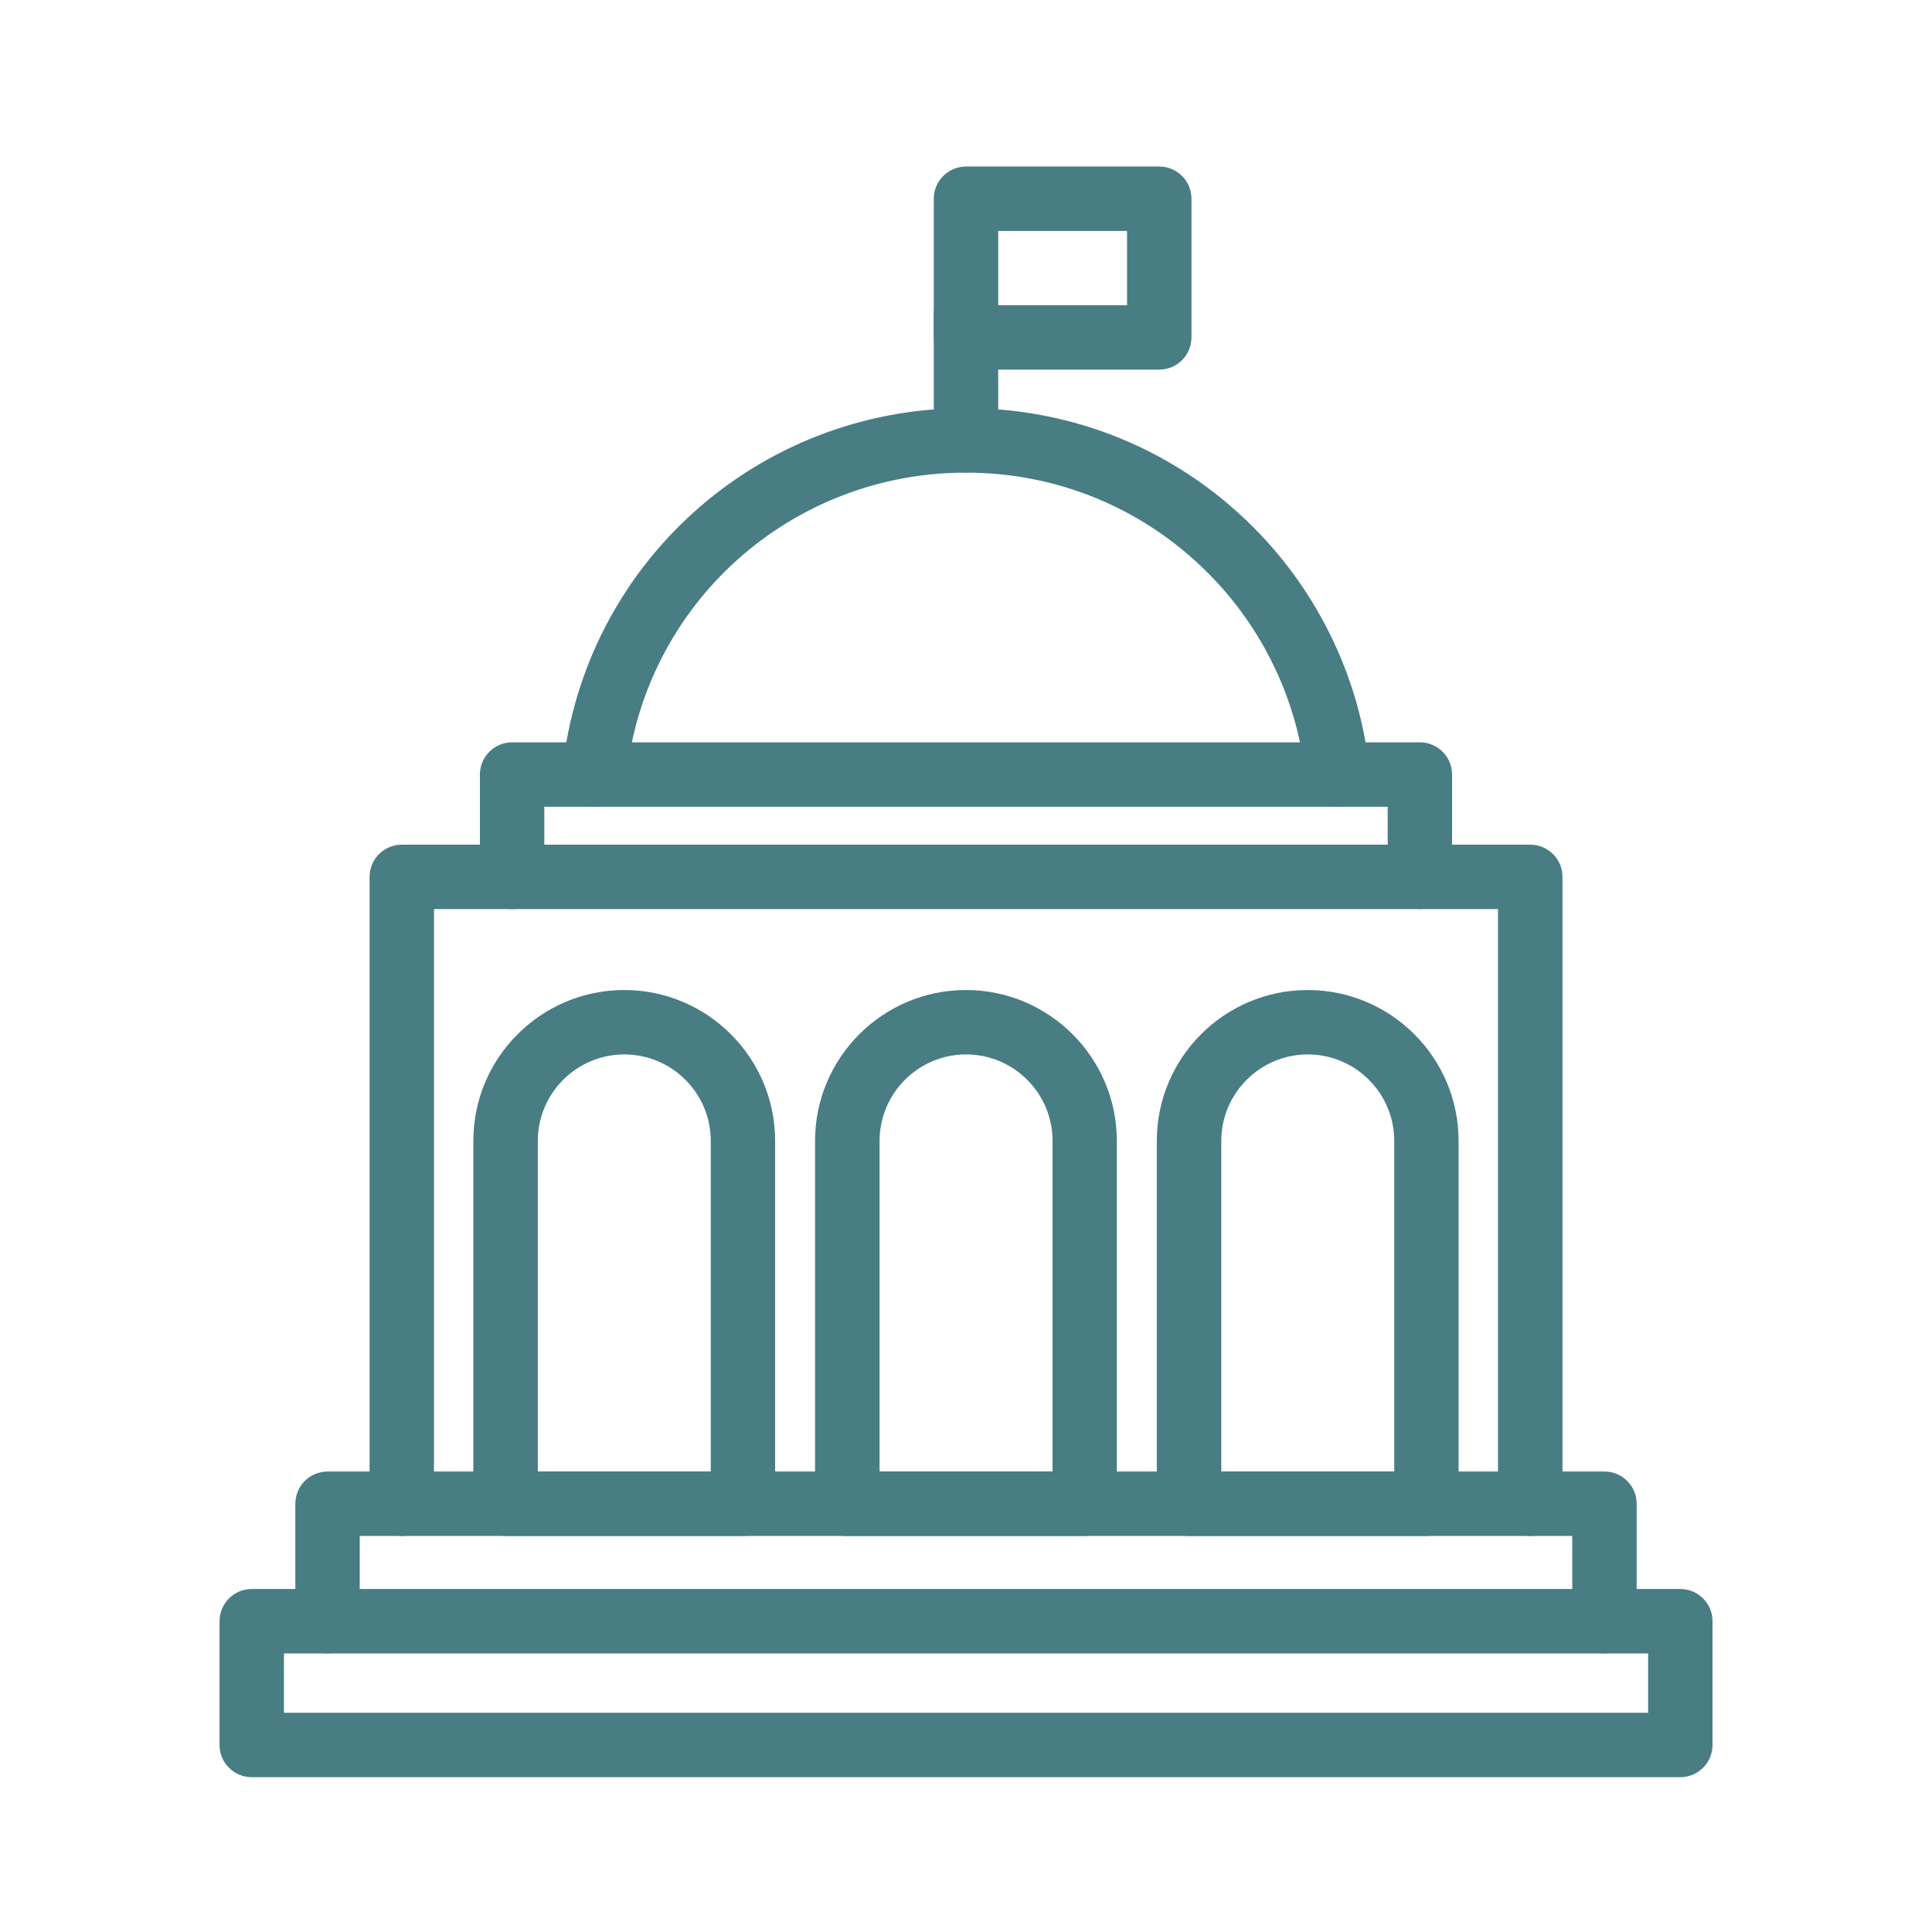 <?xml version="1.0" encoding="UTF-8"?>
<svg id="Layer_1" data-name="Layer 1" xmlns="http://www.w3.org/2000/svg" viewBox="0 0 300 300">
  <defs>
    <style>
      .cls-1 {
        fill: #487d84;
      }
    </style>
  </defs>
  <path class="cls-1" d="M260.91,275.96H39.09c-2.76,0-5-2.24-5-5v-19.22c0-2.76,2.24-5,5-5h221.83c2.76,0,5,2.24,5,5v19.22c0,2.76-2.24,5-5,5ZM44.09,265.96h211.83v-9.22H44.09v9.22Z"/>
  <path class="cls-1" d="M249.14,256.74c-2.76,0-5-2.24-5-5v-13.24H55.86v13.24c0,2.76-2.24,5-5,5s-5-2.24-5-5v-18.24c0-2.76,2.24-5,5-5h198.28c2.76,0,5,2.24,5,5v18.24c0,2.76-2.24,5-5,5Z"/>
  <path class="cls-1" d="M237.61,238.5c-2.76,0-5-2.24-5-5v-92.34H67.39v92.34c0,2.76-2.24,5-5,5s-5-2.24-5-5v-97.34c0-2.76,2.24-5,5-5h175.23c2.76,0,5,2.24,5,5v97.34c0,2.76-2.24,5-5,5Z"/>
  <path class="cls-1" d="M92.29,125.27c-.17,0-.35,0-.52-.03-2.75-.29-4.74-2.74-4.46-5.49,3.34-32.13,30.28-56.37,62.68-56.37,16.86,0,32.7,6.56,44.6,18.46,10.21,10.21,16.63,23.68,18.08,37.92.28,2.75-1.72,5.2-4.47,5.48-2.75.27-5.2-1.72-5.48-4.47-1.21-11.95-6.61-23.27-15.2-31.85-10.02-10.02-23.35-15.53-37.53-15.53-27.26,0-49.93,20.38-52.74,47.4-.27,2.57-2.44,4.48-4.97,4.48Z"/>
  <path class="cls-1" d="M220.48,141.16c-2.76,0-5-2.24-5-5v-10.89H84.52v10.89c0,2.76-2.24,5-5,5s-5-2.24-5-5v-15.89c0-2.76,2.24-5,5-5h140.96c2.76,0,5,2.24,5,5v15.89c0,2.76-2.24,5-5,5Z"/>
  <path class="cls-1" d="M180.01,57.39h-30.01c-2.76,0-5-2.24-5-5v-21.53c0-2.76,2.24-5,5-5h30.01c2.76,0,5,2.24,5,5v21.53c0,2.76-2.24,5-5,5ZM155,47.39h20.01v-11.53h-20.01v11.53Z"/>
  <path class="cls-1" d="M150,73.38c-2.76,0-5-2.24-5-5v-19.57c0-2.76,2.24-5,5-5s5,2.24,5,5v19.57c0,2.76-2.24,5-5,5Z"/>
  <g>
    <path class="cls-1" d="M115.37,238.5h-36.87c-2.76,0-5-2.24-5-5v-56.34c0-12.92,10.51-23.43,23.43-23.43s23.43,10.51,23.43,23.43v56.34c0,2.76-2.24,5-5,5ZM83.5,228.5h26.87v-51.34c0-7.41-6.03-13.43-13.43-13.43s-13.43,6.03-13.43,13.43v51.34Z"/>
    <path class="cls-1" d="M168.43,238.5h-36.87c-2.76,0-5-2.24-5-5v-56.34c0-12.92,10.51-23.43,23.43-23.43s23.43,10.51,23.43,23.43v56.34c0,2.76-2.24,5-5,5ZM136.57,228.5h26.87v-51.34c0-7.41-6.03-13.43-13.43-13.43s-13.43,6.03-13.43,13.43v51.34Z"/>
    <path class="cls-1" d="M221.5,238.5h-36.87c-2.76,0-5-2.24-5-5v-56.34c0-12.92,10.51-23.43,23.43-23.43s23.43,10.51,23.43,23.43v56.34c0,2.76-2.24,5-5,5ZM189.63,228.5h26.87v-51.34c0-7.41-6.03-13.43-13.43-13.43s-13.43,6.03-13.43,13.43v51.34Z"/>
  </g>
</svg>